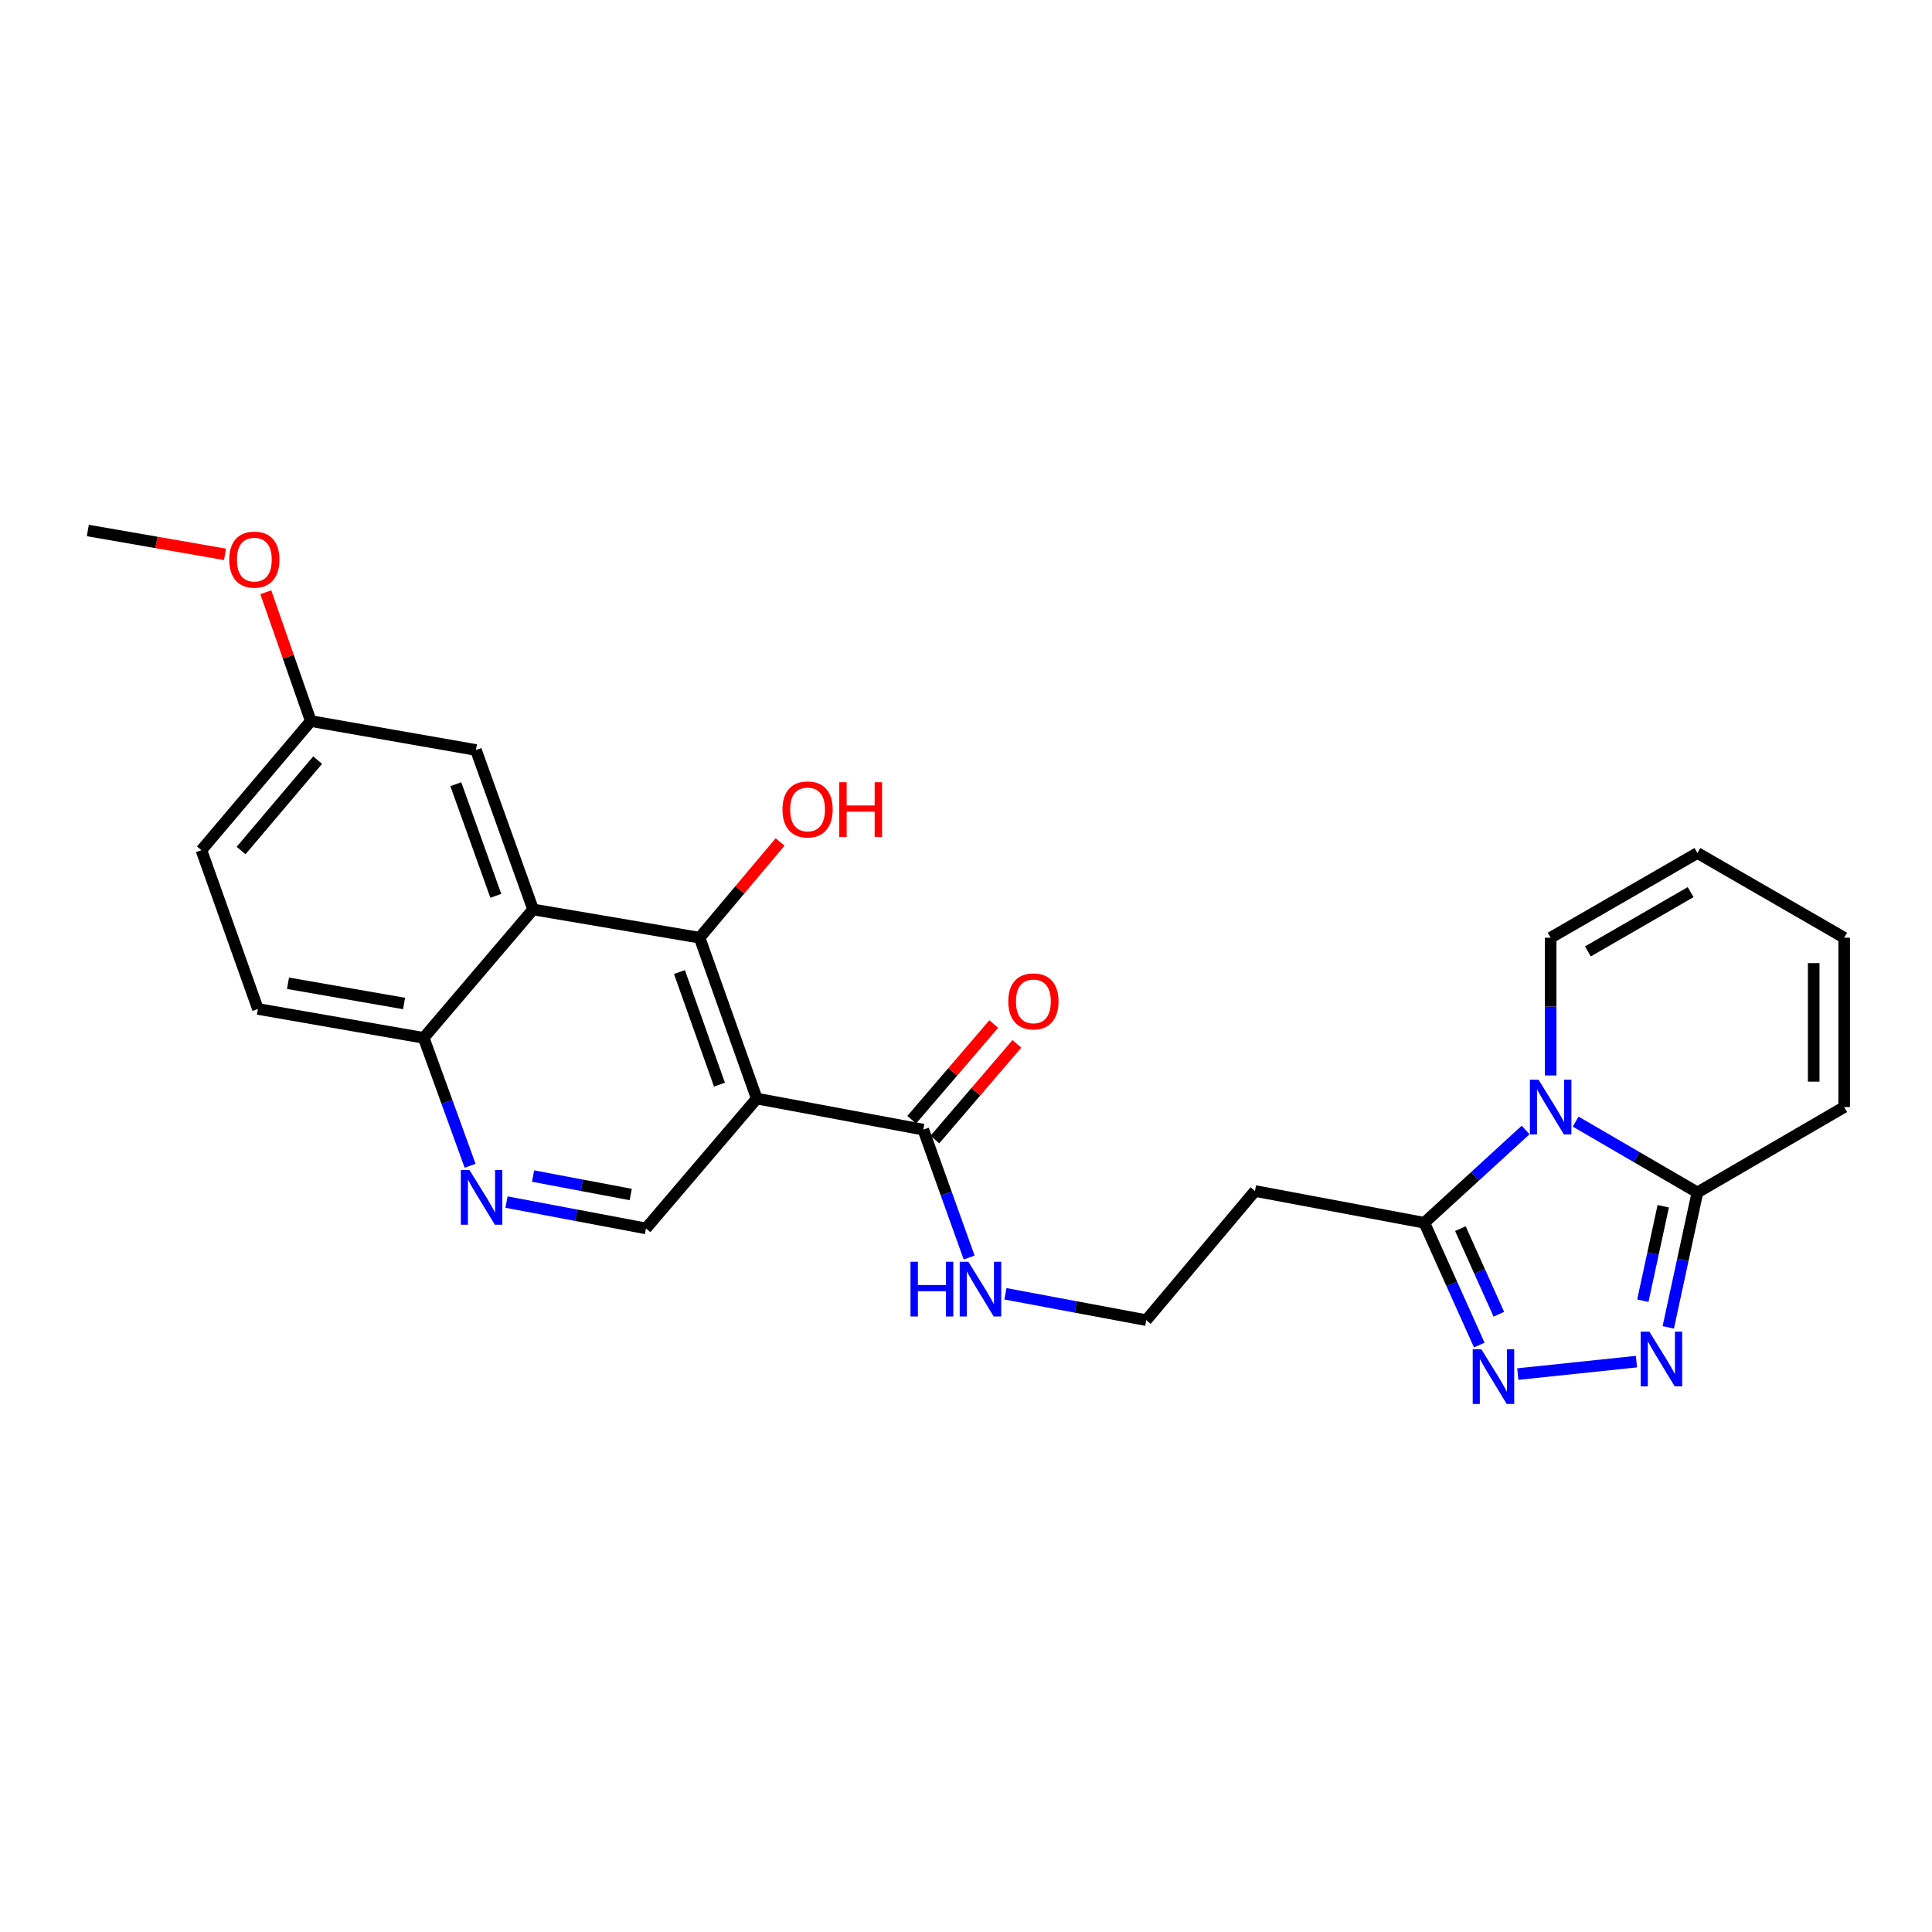 <?xml version='1.0' encoding='iso-8859-1'?>
<svg version='1.1' baseProfile='full'
              xmlns='http://www.w3.org/2000/svg'
                      xmlns:rdkit='http://www.rdkit.org/xml'
                      xmlns:xlink='http://www.w3.org/1999/xlink'
                  xml:space='preserve'
width='1000px' height='1000px' viewBox='0 0 1000 1000'>
<!-- END OF HEADER -->
<rect style='opacity:1.0;fill:#FFFFFF;stroke:none' width='1000' height='1000' x='0' y='0'> </rect>
<path class='bond-3' d='M 815.55,580.537 L 847.064,598.871' style='fill:none;fill-rule:evenodd;stroke:#0000FF;stroke-width:6px;stroke-linecap:butt;stroke-linejoin:miter;stroke-opacity:1' />
<path class='bond-3' d='M 847.064,598.871 L 878.579,617.205' style='fill:none;fill-rule:evenodd;stroke:#000000;stroke-width:6px;stroke-linecap:butt;stroke-linejoin:miter;stroke-opacity:1' />
<path class='bond-4' d='M 789.656,584.881 L 763.446,608.894' style='fill:none;fill-rule:evenodd;stroke:#0000FF;stroke-width:6px;stroke-linecap:butt;stroke-linejoin:miter;stroke-opacity:1' />
<path class='bond-4' d='M 763.446,608.894 L 737.236,632.907' style='fill:none;fill-rule:evenodd;stroke:#000000;stroke-width:6px;stroke-linecap:butt;stroke-linejoin:miter;stroke-opacity:1' />
<path class='bond-11' d='M 802.612,556.659 L 802.612,521.009' style='fill:none;fill-rule:evenodd;stroke:#0000FF;stroke-width:6px;stroke-linecap:butt;stroke-linejoin:miter;stroke-opacity:1' />
<path class='bond-11' d='M 802.612,521.009 L 802.612,485.358' style='fill:none;fill-rule:evenodd;stroke:#000000;stroke-width:6px;stroke-linecap:butt;stroke-linejoin:miter;stroke-opacity:1' />
<path class='bond-0' d='M 391.701,568.618 L 477.898,584.697' style='fill:none;fill-rule:evenodd;stroke:#000000;stroke-width:6px;stroke-linecap:butt;stroke-linejoin:miter;stroke-opacity:1' />
<path class='bond-5' d='M 391.701,568.618 L 362.112,485.358' style='fill:none;fill-rule:evenodd;stroke:#000000;stroke-width:6px;stroke-linecap:butt;stroke-linejoin:miter;stroke-opacity:1' />
<path class='bond-5' d='M 372.393,561.414 L 351.68,503.131' style='fill:none;fill-rule:evenodd;stroke:#000000;stroke-width:6px;stroke-linecap:butt;stroke-linejoin:miter;stroke-opacity:1' />
<path class='bond-9' d='M 391.701,568.618 L 334.355,635.827' style='fill:none;fill-rule:evenodd;stroke:#000000;stroke-width:6px;stroke-linecap:butt;stroke-linejoin:miter;stroke-opacity:1' />
<path class='bond-1' d='M 863.493,687.047 L 871.036,652.126' style='fill:none;fill-rule:evenodd;stroke:#0000FF;stroke-width:6px;stroke-linecap:butt;stroke-linejoin:miter;stroke-opacity:1' />
<path class='bond-1' d='M 871.036,652.126 L 878.579,617.205' style='fill:none;fill-rule:evenodd;stroke:#000000;stroke-width:6px;stroke-linecap:butt;stroke-linejoin:miter;stroke-opacity:1' />
<path class='bond-1' d='M 850.331,673.239 L 855.611,648.794' style='fill:none;fill-rule:evenodd;stroke:#0000FF;stroke-width:6px;stroke-linecap:butt;stroke-linejoin:miter;stroke-opacity:1' />
<path class='bond-1' d='M 855.611,648.794 L 860.891,624.35' style='fill:none;fill-rule:evenodd;stroke:#000000;stroke-width:6px;stroke-linecap:butt;stroke-linejoin:miter;stroke-opacity:1' />
<path class='bond-26' d='M 847.032,704.77 L 785.615,711.223' style='fill:none;fill-rule:evenodd;stroke:#0000FF;stroke-width:6px;stroke-linecap:butt;stroke-linejoin:miter;stroke-opacity:1' />
<path class='bond-2' d='M 765.673,696.204 L 751.455,664.556' style='fill:none;fill-rule:evenodd;stroke:#0000FF;stroke-width:6px;stroke-linecap:butt;stroke-linejoin:miter;stroke-opacity:1' />
<path class='bond-2' d='M 751.455,664.556 L 737.236,632.907' style='fill:none;fill-rule:evenodd;stroke:#000000;stroke-width:6px;stroke-linecap:butt;stroke-linejoin:miter;stroke-opacity:1' />
<path class='bond-2' d='M 775.802,680.243 L 765.849,658.089' style='fill:none;fill-rule:evenodd;stroke:#0000FF;stroke-width:6px;stroke-linecap:butt;stroke-linejoin:miter;stroke-opacity:1' />
<path class='bond-2' d='M 765.849,658.089 L 755.897,635.935' style='fill:none;fill-rule:evenodd;stroke:#000000;stroke-width:6px;stroke-linecap:butt;stroke-linejoin:miter;stroke-opacity:1' />
<path class='bond-14' d='M 878.579,617.205 L 954.545,573.011' style='fill:none;fill-rule:evenodd;stroke:#000000;stroke-width:6px;stroke-linecap:butt;stroke-linejoin:miter;stroke-opacity:1' />
<path class='bond-13' d='M 737.236,632.907 L 649.575,616.46' style='fill:none;fill-rule:evenodd;stroke:#000000;stroke-width:6px;stroke-linecap:butt;stroke-linejoin:miter;stroke-opacity:1' />
<path class='bond-6' d='M 362.112,485.358 L 275.932,470.734' style='fill:none;fill-rule:evenodd;stroke:#000000;stroke-width:6px;stroke-linecap:butt;stroke-linejoin:miter;stroke-opacity:1' />
<path class='bond-20' d='M 362.112,485.358 L 382.937,460.583' style='fill:none;fill-rule:evenodd;stroke:#000000;stroke-width:6px;stroke-linecap:butt;stroke-linejoin:miter;stroke-opacity:1' />
<path class='bond-20' d='M 382.937,460.583 L 403.761,435.808' style='fill:none;fill-rule:evenodd;stroke:#FF0000;stroke-width:6px;stroke-linecap:butt;stroke-linejoin:miter;stroke-opacity:1' />
<path class='bond-12' d='M 275.932,470.734 L 246.343,388.192' style='fill:none;fill-rule:evenodd;stroke:#000000;stroke-width:6px;stroke-linecap:butt;stroke-linejoin:miter;stroke-opacity:1' />
<path class='bond-12' d='M 256.638,463.678 L 235.926,405.899' style='fill:none;fill-rule:evenodd;stroke:#000000;stroke-width:6px;stroke-linecap:butt;stroke-linejoin:miter;stroke-opacity:1' />
<path class='bond-28' d='M 275.932,470.734 L 219.305,537.197' style='fill:none;fill-rule:evenodd;stroke:#000000;stroke-width:6px;stroke-linecap:butt;stroke-linejoin:miter;stroke-opacity:1' />
<path class='bond-7' d='M 477.898,584.697 L 489.762,617.796' style='fill:none;fill-rule:evenodd;stroke:#000000;stroke-width:6px;stroke-linecap:butt;stroke-linejoin:miter;stroke-opacity:1' />
<path class='bond-7' d='M 489.762,617.796 L 501.626,650.895' style='fill:none;fill-rule:evenodd;stroke:#0000FF;stroke-width:6px;stroke-linecap:butt;stroke-linejoin:miter;stroke-opacity:1' />
<path class='bond-15' d='M 483.889,589.833 L 505.116,565.071' style='fill:none;fill-rule:evenodd;stroke:#000000;stroke-width:6px;stroke-linecap:butt;stroke-linejoin:miter;stroke-opacity:1' />
<path class='bond-15' d='M 505.116,565.071 L 526.344,540.31' style='fill:none;fill-rule:evenodd;stroke:#FF0000;stroke-width:6px;stroke-linecap:butt;stroke-linejoin:miter;stroke-opacity:1' />
<path class='bond-15' d='M 471.908,579.562 L 493.136,554.8' style='fill:none;fill-rule:evenodd;stroke:#000000;stroke-width:6px;stroke-linecap:butt;stroke-linejoin:miter;stroke-opacity:1' />
<path class='bond-15' d='M 493.136,554.8 L 514.364,530.039' style='fill:none;fill-rule:evenodd;stroke:#FF0000;stroke-width:6px;stroke-linecap:butt;stroke-linejoin:miter;stroke-opacity:1' />
<path class='bond-8' d='M 262.167,622.194 L 298.261,629.01' style='fill:none;fill-rule:evenodd;stroke:#0000FF;stroke-width:6px;stroke-linecap:butt;stroke-linejoin:miter;stroke-opacity:1' />
<path class='bond-8' d='M 298.261,629.01 L 334.355,635.827' style='fill:none;fill-rule:evenodd;stroke:#000000;stroke-width:6px;stroke-linecap:butt;stroke-linejoin:miter;stroke-opacity:1' />
<path class='bond-8' d='M 275.924,608.732 L 301.19,613.504' style='fill:none;fill-rule:evenodd;stroke:#0000FF;stroke-width:6px;stroke-linecap:butt;stroke-linejoin:miter;stroke-opacity:1' />
<path class='bond-8' d='M 301.19,613.504 L 326.456,618.275' style='fill:none;fill-rule:evenodd;stroke:#000000;stroke-width:6px;stroke-linecap:butt;stroke-linejoin:miter;stroke-opacity:1' />
<path class='bond-10' d='M 243.328,603.401 L 231.316,570.299' style='fill:none;fill-rule:evenodd;stroke:#0000FF;stroke-width:6px;stroke-linecap:butt;stroke-linejoin:miter;stroke-opacity:1' />
<path class='bond-10' d='M 231.316,570.299 L 219.305,537.197' style='fill:none;fill-rule:evenodd;stroke:#000000;stroke-width:6px;stroke-linecap:butt;stroke-linejoin:miter;stroke-opacity:1' />
<path class='bond-19' d='M 219.305,537.197 L 133.493,522.241' style='fill:none;fill-rule:evenodd;stroke:#000000;stroke-width:6px;stroke-linecap:butt;stroke-linejoin:miter;stroke-opacity:1' />
<path class='bond-19' d='M 209.143,519.407 L 149.075,508.938' style='fill:none;fill-rule:evenodd;stroke:#000000;stroke-width:6px;stroke-linecap:butt;stroke-linejoin:miter;stroke-opacity:1' />
<path class='bond-16' d='M 802.612,485.358 L 878.579,441.514' style='fill:none;fill-rule:evenodd;stroke:#000000;stroke-width:6px;stroke-linecap:butt;stroke-linejoin:miter;stroke-opacity:1' />
<path class='bond-16' d='M 821.896,492.449 L 875.072,461.758' style='fill:none;fill-rule:evenodd;stroke:#000000;stroke-width:6px;stroke-linecap:butt;stroke-linejoin:miter;stroke-opacity:1' />
<path class='bond-21' d='M 246.343,388.192 L 160.864,373.218' style='fill:none;fill-rule:evenodd;stroke:#000000;stroke-width:6px;stroke-linecap:butt;stroke-linejoin:miter;stroke-opacity:1' />
<path class='bond-22' d='M 649.575,616.46 L 593.308,683.309' style='fill:none;fill-rule:evenodd;stroke:#000000;stroke-width:6px;stroke-linecap:butt;stroke-linejoin:miter;stroke-opacity:1' />
<path class='bond-27' d='M 954.545,573.011 L 954.545,485.358' style='fill:none;fill-rule:evenodd;stroke:#000000;stroke-width:6px;stroke-linecap:butt;stroke-linejoin:miter;stroke-opacity:1' />
<path class='bond-27' d='M 938.765,559.863 L 938.765,498.506' style='fill:none;fill-rule:evenodd;stroke:#000000;stroke-width:6px;stroke-linecap:butt;stroke-linejoin:miter;stroke-opacity:1' />
<path class='bond-17' d='M 878.579,441.514 L 954.545,485.358' style='fill:none;fill-rule:evenodd;stroke:#000000;stroke-width:6px;stroke-linecap:butt;stroke-linejoin:miter;stroke-opacity:1' />
<path class='bond-18' d='M 520.41,669.666 L 556.859,676.488' style='fill:none;fill-rule:evenodd;stroke:#0000FF;stroke-width:6px;stroke-linecap:butt;stroke-linejoin:miter;stroke-opacity:1' />
<path class='bond-18' d='M 556.859,676.488 L 593.308,683.309' style='fill:none;fill-rule:evenodd;stroke:#000000;stroke-width:6px;stroke-linecap:butt;stroke-linejoin:miter;stroke-opacity:1' />
<path class='bond-23' d='M 133.493,522.241 L 104.246,440.058' style='fill:none;fill-rule:evenodd;stroke:#000000;stroke-width:6px;stroke-linecap:butt;stroke-linejoin:miter;stroke-opacity:1' />
<path class='bond-24' d='M 160.864,373.218 L 149.219,339.883' style='fill:none;fill-rule:evenodd;stroke:#000000;stroke-width:6px;stroke-linecap:butt;stroke-linejoin:miter;stroke-opacity:1' />
<path class='bond-24' d='M 149.219,339.883 L 137.573,306.547' style='fill:none;fill-rule:evenodd;stroke:#FF0000;stroke-width:6px;stroke-linecap:butt;stroke-linejoin:miter;stroke-opacity:1' />
<path class='bond-29' d='M 160.864,373.218 L 104.246,440.058' style='fill:none;fill-rule:evenodd;stroke:#000000;stroke-width:6px;stroke-linecap:butt;stroke-linejoin:miter;stroke-opacity:1' />
<path class='bond-29' d='M 164.413,393.444 L 124.78,440.232' style='fill:none;fill-rule:evenodd;stroke:#000000;stroke-width:6px;stroke-linecap:butt;stroke-linejoin:miter;stroke-opacity:1' />
<path class='bond-25' d='M 116.456,286.93 L 80.956,280.755' style='fill:none;fill-rule:evenodd;stroke:#FF0000;stroke-width:6px;stroke-linecap:butt;stroke-linejoin:miter;stroke-opacity:1' />
<path class='bond-25' d='M 80.956,280.755 L 45.455,274.58' style='fill:none;fill-rule:evenodd;stroke:#000000;stroke-width:6px;stroke-linecap:butt;stroke-linejoin:miter;stroke-opacity:1' />
<path  class='atom-0' d='M 796.352 558.851
L 805.632 573.851
Q 806.552 575.331, 808.032 578.011
Q 809.512 580.691, 809.592 580.851
L 809.592 558.851
L 813.352 558.851
L 813.352 587.171
L 809.472 587.171
L 799.512 570.771
Q 798.352 568.851, 797.112 566.651
Q 795.912 564.451, 795.552 563.771
L 795.552 587.171
L 791.872 587.171
L 791.872 558.851
L 796.352 558.851
' fill='#0000FF'/>
<path  class='atom-2' d='M 853.698 689.252
L 862.978 704.252
Q 863.898 705.732, 865.378 708.412
Q 866.858 711.092, 866.938 711.252
L 866.938 689.252
L 870.698 689.252
L 870.698 717.572
L 866.818 717.572
L 856.858 701.172
Q 855.698 699.252, 854.458 697.052
Q 853.258 694.852, 852.898 694.172
L 852.898 717.572
L 849.218 717.572
L 849.218 689.252
L 853.698 689.252
' fill='#0000FF'/>
<path  class='atom-3' d='M 766.755 698.387
L 776.035 713.387
Q 776.955 714.867, 778.435 717.547
Q 779.915 720.227, 779.995 720.387
L 779.995 698.387
L 783.755 698.387
L 783.755 726.707
L 779.875 726.707
L 769.915 710.307
Q 768.755 708.387, 767.515 706.187
Q 766.315 703.987, 765.955 703.307
L 765.955 726.707
L 762.275 726.707
L 762.275 698.387
L 766.755 698.387
' fill='#0000FF'/>
<path  class='atom-9' d='M 243.002 605.597
L 252.282 620.597
Q 253.202 622.077, 254.682 624.757
Q 256.162 627.437, 256.242 627.597
L 256.242 605.597
L 260.002 605.597
L 260.002 633.917
L 256.122 633.917
L 246.162 617.517
Q 245.002 615.597, 243.762 613.397
Q 242.562 611.197, 242.202 610.517
L 242.202 633.917
L 238.522 633.917
L 238.522 605.597
L 243.002 605.597
' fill='#0000FF'/>
<path  class='atom-16' d='M 521.884 518.305
Q 521.884 511.505, 525.244 507.705
Q 528.604 503.905, 534.884 503.905
Q 541.164 503.905, 544.524 507.705
Q 547.884 511.505, 547.884 518.305
Q 547.884 525.185, 544.484 529.105
Q 541.084 532.985, 534.884 532.985
Q 528.644 532.985, 525.244 529.105
Q 521.884 525.225, 521.884 518.305
M 534.884 529.785
Q 539.204 529.785, 541.524 526.905
Q 543.884 523.985, 543.884 518.305
Q 543.884 512.745, 541.524 509.945
Q 539.204 507.105, 534.884 507.105
Q 530.564 507.105, 528.204 509.905
Q 525.884 512.705, 525.884 518.305
Q 525.884 524.025, 528.204 526.905
Q 530.564 529.785, 534.884 529.785
' fill='#FF0000'/>
<path  class='atom-19' d='M 471.267 653.088
L 475.107 653.088
L 475.107 665.128
L 489.587 665.128
L 489.587 653.088
L 493.427 653.088
L 493.427 681.408
L 489.587 681.408
L 489.587 668.328
L 475.107 668.328
L 475.107 681.408
L 471.267 681.408
L 471.267 653.088
' fill='#0000FF'/>
<path  class='atom-19' d='M 501.227 653.088
L 510.507 668.088
Q 511.427 669.568, 512.907 672.248
Q 514.387 674.928, 514.467 675.088
L 514.467 653.088
L 518.227 653.088
L 518.227 681.408
L 514.347 681.408
L 504.387 665.008
Q 503.227 663.088, 501.987 660.888
Q 500.787 658.688, 500.427 658.008
L 500.427 681.408
L 496.747 681.408
L 496.747 653.088
L 501.227 653.088
' fill='#0000FF'/>
<path  class='atom-21' d='M 404.993 418.957
Q 404.993 412.157, 408.353 408.357
Q 411.713 404.557, 417.993 404.557
Q 424.273 404.557, 427.633 408.357
Q 430.993 412.157, 430.993 418.957
Q 430.993 425.837, 427.593 429.757
Q 424.193 433.637, 417.993 433.637
Q 411.753 433.637, 408.353 429.757
Q 404.993 425.877, 404.993 418.957
M 417.993 430.437
Q 422.313 430.437, 424.633 427.557
Q 426.993 424.637, 426.993 418.957
Q 426.993 413.397, 424.633 410.597
Q 422.313 407.757, 417.993 407.757
Q 413.673 407.757, 411.313 410.557
Q 408.993 413.357, 408.993 418.957
Q 408.993 424.677, 411.313 427.557
Q 413.673 430.437, 417.993 430.437
' fill='#FF0000'/>
<path  class='atom-21' d='M 434.393 404.877
L 438.233 404.877
L 438.233 416.917
L 452.713 416.917
L 452.713 404.877
L 456.553 404.877
L 456.553 433.197
L 452.713 433.197
L 452.713 420.117
L 438.233 420.117
L 438.233 433.197
L 434.393 433.197
L 434.393 404.877
' fill='#FF0000'/>
<path  class='atom-25' d='M 118.643 289.652
Q 118.643 282.852, 122.003 279.052
Q 125.363 275.252, 131.643 275.252
Q 137.923 275.252, 141.283 279.052
Q 144.643 282.852, 144.643 289.652
Q 144.643 296.532, 141.243 300.452
Q 137.843 304.332, 131.643 304.332
Q 125.403 304.332, 122.003 300.452
Q 118.643 296.572, 118.643 289.652
M 131.643 301.132
Q 135.963 301.132, 138.283 298.252
Q 140.643 295.332, 140.643 289.652
Q 140.643 284.092, 138.283 281.292
Q 135.963 278.452, 131.643 278.452
Q 127.323 278.452, 124.963 281.252
Q 122.643 284.052, 122.643 289.652
Q 122.643 295.372, 124.963 298.252
Q 127.323 301.132, 131.643 301.132
' fill='#FF0000'/>
</svg>
